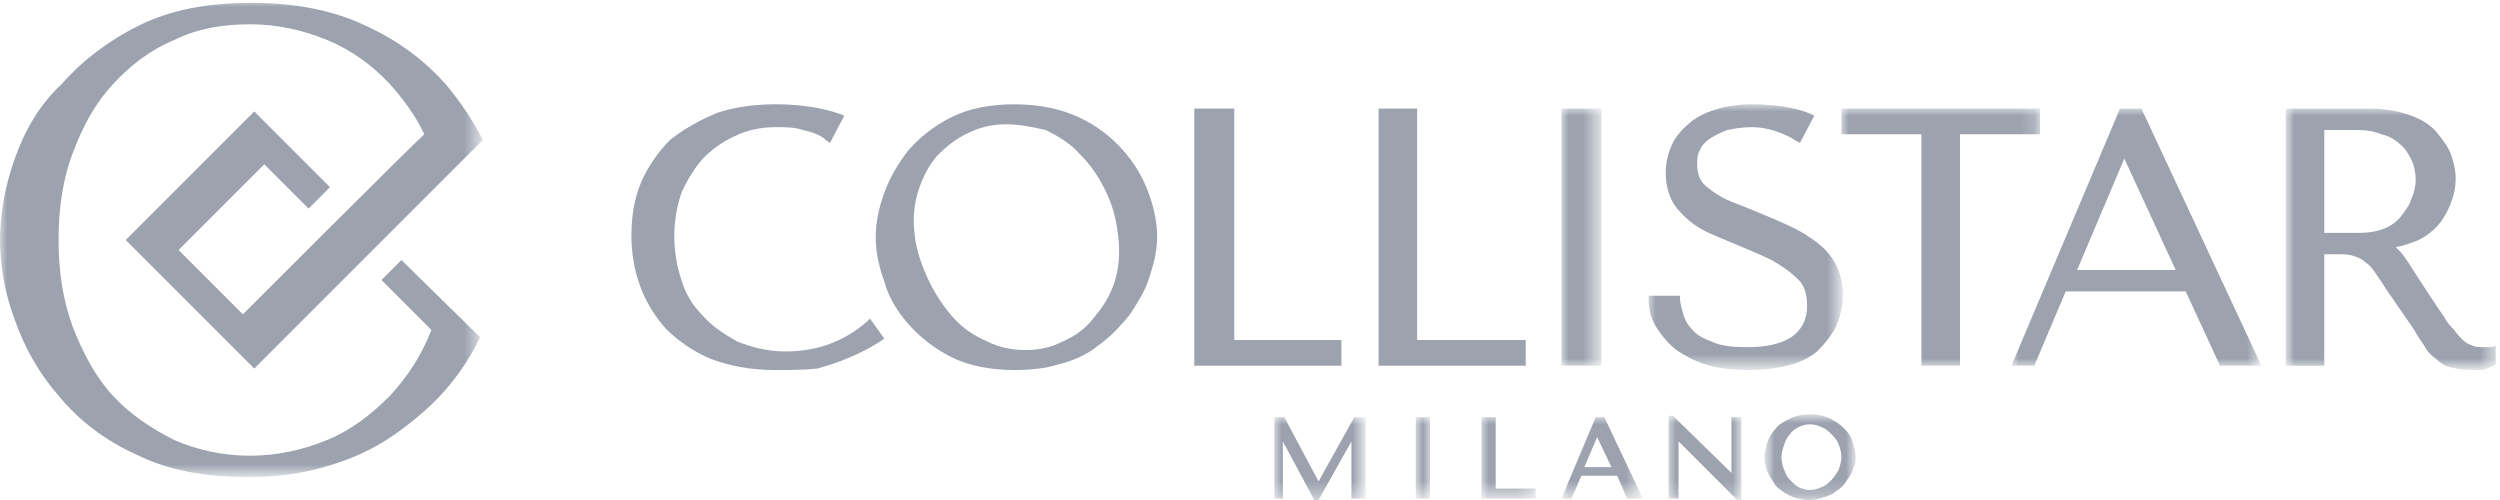 <?xml version="1.0" encoding="utf-8"?>
<!-- Generator: Adobe Illustrator 27.5.0, SVG Export Plug-In . SVG Version: 6.00 Build 0)  -->
<svg version="1.1" id="Layer_1" xmlns="http://www.w3.org/2000/svg" xmlns:xlink="http://www.w3.org/1999/xlink" x="0px" y="0px"
	 viewBox="0 0 175 35" style="enable-background:new 0 0 175 35;" xml:space="preserve">
<style type="text/css">
	.st0{fill-rule:evenodd;clip-rule:evenodd;fill:#9CA3AF;}
	.st1{filter:url(#Adobe_OpacityMaskFilter);}
	.st2{fill-rule:evenodd;clip-rule:evenodd;fill:#FFFFFF;}
	.st3{mask:url(#mask-2_00000183948575319784031780000016559859316937445764_);fill-rule:evenodd;clip-rule:evenodd;fill:#9CA3AF;}
	.st4{filter:url(#Adobe_OpacityMaskFilter_00000142141214808656470760000012981066936739099561_);}
	.st5{mask:url(#mask-2_00000142142752029063866830000007156747756721923982_);fill-rule:evenodd;clip-rule:evenodd;fill:#9CA3AF;}
	.st6{filter:url(#Adobe_OpacityMaskFilter_00000010269800431224934660000006714074074188390065_);}
	.st7{mask:url(#mask-2_00000054235899081689839940000017210087721153088911_);fill-rule:evenodd;clip-rule:evenodd;fill:#9CA3AF;}
	.st8{filter:url(#Adobe_OpacityMaskFilter_00000099659690035008314480000001058097377672718224_);}
	.st9{mask:url(#mask-2_00000059998147154152801880000003084443946088834211_);fill-rule:evenodd;clip-rule:evenodd;fill:#9CA3AF;}
	.st10{filter:url(#Adobe_OpacityMaskFilter_00000110451732705265095130000008833458673038746001_);}
	.st11{mask:url(#mask-2_00000088849619349929132880000013627623141356917404_);fill-rule:evenodd;clip-rule:evenodd;fill:#9CA3AF;}
	.st12{filter:url(#Adobe_OpacityMaskFilter_00000054952637355719009970000013571536900515900320_);}
	.st13{mask:url(#mask-2_00000126287115130528449640000002494374560384966284_);fill-rule:evenodd;clip-rule:evenodd;fill:#9CA3AF;}
	.st14{filter:url(#Adobe_OpacityMaskFilter_00000007402519048139299080000012572951228806255503_);}
	.st15{mask:url(#mask-2_00000001647307760039297700000004206346709323711930_);fill-rule:evenodd;clip-rule:evenodd;fill:#9CA3AF;}
	.st16{filter:url(#Adobe_OpacityMaskFilter_00000007430699139054299820000009134596729658090656_);}
	.st17{mask:url(#mask-2_00000104686515535174706460000011091812416030505351_);fill-rule:evenodd;clip-rule:evenodd;fill:#9CA3AF;}
	.st18{filter:url(#Adobe_OpacityMaskFilter_00000097490837046601989470000008638838210196746397_);}
	.st19{mask:url(#mask-2_00000039831688240640240180000000709238150425417373_);fill-rule:evenodd;clip-rule:evenodd;fill:#9CA3AF;}
	.st20{filter:url(#Adobe_OpacityMaskFilter_00000109747149899430328630000017806157457095823502_);}
	.st21{mask:url(#mask-2_00000034083091629157650580000011572552716102092967_);fill-rule:evenodd;clip-rule:evenodd;fill:#9CA3AF;}
	.st22{filter:url(#Adobe_OpacityMaskFilter_00000107564126226026537250000011739386951410683780_);}
	.st23{mask:url(#mask-2_00000149363348087785706930000008969410093471039417_);fill-rule:evenodd;clip-rule:evenodd;fill:#9CA3AF;}
	.st24{filter:url(#Adobe_OpacityMaskFilter_00000026860431840225956920000005709391895338763137_);}
	.st25{mask:url(#mask-2_00000136401505732307285870000009204218251818847153_);fill-rule:evenodd;clip-rule:evenodd;fill:#9CA3AF;}
</style>
<g id="Symbols">
	<g id="Header-_x2F_-Desktop-_x2F_-Normal" transform="translate(-624, -25)">
		<g id="Logo-Collistar" transform="translate(624, 25)">
			<g id="Group-22">
				<path id="Fill-1" class="st0" d="M54.2,25.9c-1.7,0-3.2-0.3-4.5-0.8c-1.2-0.5-2.3-1.3-3.1-2.1c-0.8-0.9-1.4-1.9-1.8-3
					c-0.4-1.1-0.6-2.3-0.6-3.5c0-1.4,0.2-2.6,0.7-3.8c0.5-1.1,1.2-2.1,2-2.9C47.9,9,49,8.4,50.2,7.9c1.2-0.4,2.6-0.6,4.1-0.6
					c3.1,0,4.8,0.8,4.8,0.8L58.1,10l-0.3-0.2c0,0-0.1-0.1-0.1-0.1c-0.4-0.3-1-0.5-1.5-0.6c-0.6-0.2-1.2-0.2-1.9-0.2
					c-1,0-2,0.2-2.8,0.6c-0.9,0.4-1.6,0.9-2.3,1.6c-0.6,0.7-1.1,1.5-1.5,2.4c-0.3,0.9-0.5,1.9-0.5,3.1c0,1,0.2,2.1,0.5,3
					c0.3,1,0.8,1.8,1.5,2.5c0.6,0.7,1.5,1.3,2.4,1.8c1,0.4,2.1,0.7,3.4,0.7c2.2,0,4.1-0.7,5.7-2.1l0.2-0.2l1,1.4
					c0,0-1.7,1.3-4.7,2.1C56.3,25.9,55.3,25.9,54.2,25.9"/>
				<path id="Fill-3" class="st0" d="M70.4,8.7c-0.9,0-1.8,0.2-2.6,0.6c-0.9,0.4-1.6,1-2.2,1.6c-0.6,0.7-1,1.5-1.3,2.4
					c-0.3,0.9-0.4,1.9-0.3,2.9c0.1,1.1,0.4,2.1,0.9,3.2c0.5,1.1,1.1,2,1.8,2.8c0.7,0.8,1.5,1.3,2.4,1.7c0.8,0.4,1.7,0.6,2.6,0.6
					c0.1,0,0.1,0,0.2,0c0.9,0,1.7-0.2,2.5-0.6c0.9-0.4,1.6-0.9,2.2-1.7c0.6-0.7,1.1-1.5,1.4-2.4c0.3-0.9,0.4-1.9,0.3-3
					c-0.1-1.1-0.3-2.1-0.8-3.2c-0.5-1.1-1.1-2-1.9-2.8c-0.7-0.8-1.6-1.3-2.4-1.7C72.3,8.9,71.4,8.7,70.4,8.7L70.4,8.7z M71,25.9
					c-1.7,0-3.2-0.3-4.4-0.9c-1.2-0.6-2.2-1.4-3-2.3c-0.8-0.9-1.4-1.9-1.7-3c-0.4-1.1-0.6-2.1-0.6-3.1c0-1,0.2-2,0.6-3.1
					c0.4-1.1,1-2.1,1.7-3c0.8-0.9,1.8-1.7,3-2.3c1.2-0.6,2.7-0.9,4.4-0.9c1.7,0,3.2,0.3,4.5,0.9c1.3,0.6,2.3,1.4,3.1,2.3
					c0.8,0.9,1.4,1.9,1.8,3c0.4,1.1,0.6,2.1,0.6,3.1c0,0.6-0.1,1.3-0.3,2c-0.2,0.7-0.4,1.4-0.8,2.1c-0.4,0.7-0.8,1.4-1.4,2
					c-0.5,0.6-1.2,1.2-1.9,1.7c-0.7,0.5-1.6,0.9-2.5,1.1C73.2,25.8,72.1,25.9,71,25.9L71,25.9z"/>
				<polygon id="Fill-5" class="st0" points="83.6,25.6 83.6,7.6 86.4,7.6 86.4,23.8 93.9,23.8 93.9,25.6 				"/>
				<polygon id="Fill-7" class="st0" points="96.5,25.6 96.5,7.6 99.2,7.6 99.2,23.8 106.8,23.8 106.8,25.6 				"/>
				<g id="Clip-10">
				</g>
				<defs>
					<filter id="Adobe_OpacityMaskFilter" filterUnits="userSpaceOnUse" x="109.3" y="7.6" width="2.7" height="18">
						<feColorMatrix  type="matrix" values="1 0 0 0 0  0 1 0 0 0  0 0 1 0 0  0 0 0 1 0"/>
					</filter>
				</defs>
				
					<mask maskUnits="userSpaceOnUse" x="109.3" y="7.6" width="2.7" height="18" id="mask-2_00000183948575319784031780000016559859316937445764_">
					<g class="st1">
						<polygon id="path-1_00000156575437856343908210000011783207331457406371_" class="st2" points="0,35 174.8,35 174.8,0 0,0 
													"/>
					</g>
				</mask>
				<polygon id="Fill-9" class="st3" points="109.3,25.6 112.1,25.6 112.1,7.6 109.3,7.6 				"/>
				<defs>
					
						<filter id="Adobe_OpacityMaskFilter_00000022542039389126459170000001587960146302314431_" filterUnits="userSpaceOnUse" x="115.4" y="7.3" width="13.6" height="18.6">
						<feColorMatrix  type="matrix" values="1 0 0 0 0  0 1 0 0 0  0 0 1 0 0  0 0 0 1 0"/>
					</filter>
				</defs>
				
					<mask maskUnits="userSpaceOnUse" x="115.4" y="7.3" width="13.6" height="18.6" id="mask-2_00000142142752029063866830000007156747756721923982_">
					<g style="filter:url(#Adobe_OpacityMaskFilter_00000022542039389126459170000001587960146302314431_);">
						<polygon id="path-1_00000156565454932732428580000008913366305684026496_" class="st2" points="0,35 174.8,35 174.8,0 0,0 
													"/>
					</g>
				</mask>
				<path id="Fill-11" class="st5" d="M122.4,25.9c-1,0-1.9-0.1-2.7-0.3c-0.8-0.2-1.6-0.6-2.2-1c-0.6-0.4-1.1-1-1.5-1.6
					c-0.4-0.6-0.6-1.3-0.6-2.1l0-0.2h2.2l0,0.2c0,0.3,0.1,0.6,0.2,1c0.1,0.4,0.3,0.8,0.6,1.1c0.3,0.4,0.8,0.7,1.4,0.9
					c0.6,0.3,1.4,0.4,2.5,0.4c1.3,0,2.3-0.2,3.1-0.7c0.7-0.5,1.1-1.2,1.1-2.2c0-0.8-0.2-1.5-0.7-1.9c-0.5-0.5-1.1-0.9-1.8-1.3
					c-1.2-0.6-3.8-1.6-4.6-2c-0.8-0.4-1.4-0.9-2-1.6c-0.5-0.6-0.8-1.5-0.8-2.5c0-0.8,0.2-1.5,0.5-2.1c0.3-0.6,0.8-1.1,1.3-1.5
					c0.5-0.4,1.2-0.7,1.9-0.9c0.7-0.2,1.5-0.3,2.3-0.3c3.1,0,4.4,0.8,4.4,0.8L126,10l-0.2-0.1c-0.2-0.1-0.3-0.2-0.5-0.3
					c-0.8-0.4-1.7-0.7-2.7-0.7c-0.6,0-1.2,0.1-1.7,0.2c-0.5,0.2-0.9,0.4-1.2,0.6c-0.3,0.2-0.6,0.5-0.7,0.8c-0.2,0.3-0.2,0.7-0.2,1
					c0,0.7,0.2,1.2,0.7,1.6c0.5,0.4,1.1,0.8,1.9,1.1c0.8,0.3,3.8,1.5,4.8,2.1c0.8,0.5,1.5,1,2,1.7c0.5,0.7,0.8,1.6,0.8,2.7
					c0,0.8-0.2,1.5-0.5,2.2c-0.3,0.6-0.8,1.2-1.3,1.7c-0.6,0.5-1.3,0.8-2.1,1C124.3,25.8,123.4,25.9,122.4,25.9"/>
				<defs>
					
						<filter id="Adobe_OpacityMaskFilter_00000111877877639729119690000015710111112715809683_" filterUnits="userSpaceOnUse" x="128.9" y="7.6" width="13.9" height="18">
						<feColorMatrix  type="matrix" values="1 0 0 0 0  0 1 0 0 0  0 0 1 0 0  0 0 0 1 0"/>
					</filter>
				</defs>
				
					<mask maskUnits="userSpaceOnUse" x="128.9" y="7.6" width="13.9" height="18" id="mask-2_00000054235899081689839940000017210087721153088911_">
					<g style="filter:url(#Adobe_OpacityMaskFilter_00000111877877639729119690000015710111112715809683_);">
						<polygon id="path-1_00000114783488833734471490000002125043128171385008_" class="st2" points="0,35 174.8,35 174.8,0 0,0 
													"/>
					</g>
				</mask>
				<polygon id="Fill-12" class="st7" points="134.5,25.6 134.5,9.4 128.9,9.4 128.9,7.6 142.8,7.6 142.8,9.4 137.2,9.4 137.2,25.6 
									"/>
				<defs>
					
						<filter id="Adobe_OpacityMaskFilter_00000085245639055972917330000001149877239814544796_" filterUnits="userSpaceOnUse" x="140.8" y="7.6" width="17.6" height="18">
						<feColorMatrix  type="matrix" values="1 0 0 0 0  0 1 0 0 0  0 0 1 0 0  0 0 0 1 0"/>
					</filter>
				</defs>
				
					<mask maskUnits="userSpaceOnUse" x="140.8" y="7.6" width="17.6" height="18" id="mask-2_00000059998147154152801880000003084443946088834211_">
					<g style="filter:url(#Adobe_OpacityMaskFilter_00000085245639055972917330000001149877239814544796_);">
						<polygon id="path-1_00000024713121093374039790000006633227675937528989_" class="st2" points="0,35 174.8,35 174.8,0 0,0 
													"/>
					</g>
				</mask>
				<path id="Fill-13" class="st9" d="M152.3,18.9l-3.6-7.8l-3.3,7.8H152.3z M155.4,25.6l-2.4-5.2h-8.4l-2.2,5.2h-1.6l7.6-18h1.5
					l8.4,18H155.4z"/>
				<defs>
					
						<filter id="Adobe_OpacityMaskFilter_00000106840426843914402500000010183693196983410600_" filterUnits="userSpaceOnUse" x="160.1" y="7.6" width="14.7" height="18.3">
						<feColorMatrix  type="matrix" values="1 0 0 0 0  0 1 0 0 0  0 0 1 0 0  0 0 0 1 0"/>
					</filter>
				</defs>
				
					<mask maskUnits="userSpaceOnUse" x="160.1" y="7.6" width="14.7" height="18.3" id="mask-2_00000088849619349929132880000013627623141356917404_">
					<g style="filter:url(#Adobe_OpacityMaskFilter_00000106840426843914402500000010183693196983410600_);">
						<polygon id="path-1_00000117668157643573862480000014256385810075293824_" class="st2" points="0,35 174.8,35 174.8,0 0,0 
													"/>
					</g>
				</mask>
				<path id="Fill-14" class="st11" d="M165.2,16.3c0.6,0,1.2-0.1,1.7-0.3c0.5-0.2,0.9-0.5,1.2-0.9c0.3-0.4,0.6-0.8,0.7-1.2
					c0.2-0.4,0.3-0.9,0.3-1.3c0-0.5-0.1-1-0.3-1.4c-0.2-0.4-0.4-0.8-0.8-1.1c-0.3-0.3-0.8-0.6-1.3-0.7c-0.5-0.2-1-0.3-1.7-0.3h-2.3
					v7.2H165.2z M172.9,25.9c-0.5,0-1-0.1-1.4-0.2c-0.4-0.1-0.7-0.3-1-0.6c-0.3-0.2-0.6-0.5-0.8-0.9c-0.2-0.3-0.5-0.7-0.7-1.1
					l-2-2.9c-0.3-0.5-0.6-0.9-0.8-1.2c-0.2-0.3-0.4-0.5-0.7-0.7c-0.2-0.2-0.5-0.3-0.8-0.4c-0.3-0.1-0.7-0.1-1.1-0.1h-0.9v7.8h-2.7
					v-18h5.9c1.1,0,2.1,0.2,2.9,0.5c0.8,0.3,1.4,0.7,1.8,1.2c0.4,0.5,0.8,1,1,1.6c0.2,0.6,0.3,1.1,0.3,1.6c0,0.5-0.1,1.1-0.3,1.6
					c-0.2,0.6-0.5,1.1-0.8,1.5c-0.4,0.5-0.9,0.9-1.5,1.2c-0.5,0.2-1,0.4-1.6,0.5c0.1,0.1,0.2,0.2,0.3,0.3c0.2,0.2,0.3,0.4,0.6,0.8
					c0.2,0.3,0.5,0.8,0.9,1.4c0.4,0.6,0.9,1.4,1.6,2.4c0.2,0.4,0.5,0.7,0.7,0.9c0.2,0.3,0.4,0.5,0.6,0.7c0.2,0.2,0.4,0.3,0.7,0.4
					c0.2,0.1,0.5,0.1,0.9,0.1c0.1,0,0.2,0,0.2,0c0.1,0,0.2,0,0.2,0l0.3-0.1v1.3l-0.1,0.1c-0.3,0.1-0.5,0.2-0.8,0.3
					C173.6,25.9,173.3,25.9,172.9,25.9L172.9,25.9z"/>
				<defs>
					
						<filter id="Adobe_OpacityMaskFilter_00000147907350748686090170000010457111891244531878_" filterUnits="userSpaceOnUse" x="89.2" y="29.2" width="6.4" height="5.8">
						<feColorMatrix  type="matrix" values="1 0 0 0 0  0 1 0 0 0  0 0 1 0 0  0 0 0 1 0"/>
					</filter>
				</defs>
				
					<mask maskUnits="userSpaceOnUse" x="89.2" y="29.2" width="6.4" height="5.8" id="mask-2_00000126287115130528449640000002494374560384966284_">
					<g style="filter:url(#Adobe_OpacityMaskFilter_00000147907350748686090170000010457111891244531878_);">
						<polygon id="path-1_00000109022923334262124500000009352228984254460065_" class="st2" points="0,35 174.8,35 174.8,0 0,0 
													"/>
					</g>
				</mask>
				<polygon id="Fill-15" class="st13" points="92,35 89.8,30.9 89.8,34.9 89.2,34.9 89.2,29.2 89.9,29.2 92.3,33.7 94.8,29.2 
					95.6,29.2 95.6,34.9 94.6,34.9 94.6,30.9 92.3,35 				"/>
				<defs>
					
						<filter id="Adobe_OpacityMaskFilter_00000043428612794235246250000008037020950546434178_" filterUnits="userSpaceOnUse" x="99.1" y="29.2" width="1" height="5.7">
						<feColorMatrix  type="matrix" values="1 0 0 0 0  0 1 0 0 0  0 0 1 0 0  0 0 0 1 0"/>
					</filter>
				</defs>
				
					<mask maskUnits="userSpaceOnUse" x="99.1" y="29.2" width="1" height="5.7" id="mask-2_00000001647307760039297700000004206346709323711930_">
					<g style="filter:url(#Adobe_OpacityMaskFilter_00000043428612794235246250000008037020950546434178_);">
						<polygon id="path-1_00000155835214219448281980000000624444350202748301_" class="st2" points="0,35 174.8,35 174.8,0 0,0 
													"/>
					</g>
				</mask>
				<polygon id="Fill-16" class="st15" points="99.1,34.9 100.1,34.9 100.1,29.2 99.1,29.2 				"/>
				<defs>
					
						<filter id="Adobe_OpacityMaskFilter_00000037663139644724984690000010096516616002442112_" filterUnits="userSpaceOnUse" x="103.7" y="29.2" width="3.8" height="5.7">
						<feColorMatrix  type="matrix" values="1 0 0 0 0  0 1 0 0 0  0 0 1 0 0  0 0 0 1 0"/>
					</filter>
				</defs>
				
					<mask maskUnits="userSpaceOnUse" x="103.7" y="29.2" width="3.8" height="5.7" id="mask-2_00000104686515535174706460000011091812416030505351_">
					<g style="filter:url(#Adobe_OpacityMaskFilter_00000037663139644724984690000010096516616002442112_);">
						<polygon id="path-1_00000121973947235831076800000014420219467862763405_" class="st2" points="0,35 174.8,35 174.8,0 0,0 
													"/>
					</g>
				</mask>
				<polygon id="Fill-17" class="st17" points="103.7,34.9 103.7,29.2 104.7,29.2 104.7,34.2 107.5,34.2 107.5,34.9 				"/>
				<defs>
					
						<filter id="Adobe_OpacityMaskFilter_00000165210916355131839100000000441960536353198729_" filterUnits="userSpaceOnUse" x="109.3" y="29.2" width="5.7" height="5.7">
						<feColorMatrix  type="matrix" values="1 0 0 0 0  0 1 0 0 0  0 0 1 0 0  0 0 0 1 0"/>
					</filter>
				</defs>
				
					<mask maskUnits="userSpaceOnUse" x="109.3" y="29.2" width="5.7" height="5.7" id="mask-2_00000039831688240640240180000000709238150425417373_">
					<g style="filter:url(#Adobe_OpacityMaskFilter_00000165210916355131839100000000441960536353198729_);">
						<polygon id="path-1_00000112610461785755621370000011578294285722553729_" class="st2" points="0,35 174.8,35 174.8,0 0,0 
													"/>
					</g>
				</mask>
				<path id="Fill-18" class="st19" d="M112.8,32.7l-1-2.1l-0.9,2.1H112.8z M113.9,34.9l-0.7-1.6h-2.5l-0.7,1.6h-0.7l2.4-5.7h0.6
					l2.7,5.7H113.9z"/>
				<defs>
					
						<filter id="Adobe_OpacityMaskFilter_00000023239284359797018200000016159183023550752166_" filterUnits="userSpaceOnUse" x="116.8" y="29.1" width="5" height="5.9">
						<feColorMatrix  type="matrix" values="1 0 0 0 0  0 1 0 0 0  0 0 1 0 0  0 0 0 1 0"/>
					</filter>
				</defs>
				
					<mask maskUnits="userSpaceOnUse" x="116.8" y="29.1" width="5" height="5.9" id="mask-2_00000034083091629157650580000011572552716102092967_">
					<g style="filter:url(#Adobe_OpacityMaskFilter_00000023239284359797018200000016159183023550752166_);">
						<polygon id="path-1_00000139992077877242634730000013280723332446134199_" class="st2" points="0,35 174.8,35 174.8,0 0,0 
													"/>
					</g>
				</mask>
				<polygon id="Fill-19" class="st21" points="121.6,35 117.5,30.9 117.5,34.9 116.8,34.9 116.8,29.1 117,29.1 117.1,29.1 
					121.2,33.1 121.2,29.2 121.9,29.2 121.9,35 				"/>
				<defs>
					
						<filter id="Adobe_OpacityMaskFilter_00000040543934908937329570000012203215720278229917_" filterUnits="userSpaceOnUse" x="123.7" y="29.1" width="6.2" height="5.9">
						<feColorMatrix  type="matrix" values="1 0 0 0 0  0 1 0 0 0  0 0 1 0 0  0 0 0 1 0"/>
					</filter>
				</defs>
				
					<mask maskUnits="userSpaceOnUse" x="123.7" y="29.1" width="6.2" height="5.9" id="mask-2_00000149363348087785706930000008969410093471039417_">
					<g style="filter:url(#Adobe_OpacityMaskFilter_00000040543934908937329570000012203215720278229917_);">
						<polygon id="path-1_00000021812295587224148650000013443917855023104668_" class="st2" points="0,35 174.8,35 174.8,0 0,0 
													"/>
					</g>
				</mask>
				<path id="Fill-20" class="st23" d="M126.7,29.7c-0.3,0-0.6,0.1-0.8,0.2c-0.2,0.1-0.5,0.3-0.6,0.5c-0.2,0.2-0.3,0.4-0.4,0.7
					c-0.1,0.3-0.2,0.6-0.2,0.9c0,0.3,0.1,0.7,0.2,0.9c0.1,0.3,0.2,0.5,0.4,0.7c0.2,0.2,0.4,0.4,0.6,0.5c0.2,0.1,0.5,0.2,0.8,0.2
					c0.3,0,0.6-0.1,0.8-0.2c0.3-0.1,0.5-0.3,0.7-0.5c0.2-0.2,0.3-0.4,0.5-0.7c0.1-0.3,0.2-0.6,0.2-0.9c0-0.3-0.1-0.7-0.2-0.9
					c-0.1-0.3-0.3-0.5-0.5-0.7c-0.2-0.2-0.4-0.4-0.7-0.5C127.3,29.8,127,29.7,126.7,29.7 M126.7,35c-0.5,0-1-0.1-1.4-0.3
					c-0.4-0.2-0.7-0.4-1-0.7c-0.2-0.3-0.4-0.6-0.6-1c-0.1-0.3-0.2-0.7-0.2-1c0-0.3,0.1-0.6,0.2-1c0.1-0.3,0.3-0.7,0.6-1
					c0.2-0.3,0.6-0.5,1-0.7c0.4-0.2,0.9-0.3,1.4-0.3c0.5,0,1,0.1,1.4,0.3c0.4,0.2,0.7,0.4,1,0.7c0.3,0.3,0.5,0.6,0.6,1
					c0.1,0.3,0.2,0.7,0.2,1c0,0.2,0,0.4-0.1,0.6c-0.1,0.2-0.1,0.4-0.3,0.7c-0.1,0.2-0.3,0.4-0.4,0.6c-0.2,0.2-0.4,0.4-0.6,0.5
					c-0.2,0.2-0.5,0.3-0.8,0.4C127.4,34.9,127.1,35,126.7,35"/>
				<defs>
					
						<filter id="Adobe_OpacityMaskFilter_00000158721840000046958470000010006601599613939133_" filterUnits="userSpaceOnUse" x="0" y="0" width="33.7" height="33.5">
						<feColorMatrix  type="matrix" values="1 0 0 0 0  0 1 0 0 0  0 0 1 0 0  0 0 0 1 0"/>
					</filter>
				</defs>
				
					<mask maskUnits="userSpaceOnUse" x="0" y="0" width="33.7" height="33.5" id="mask-2_00000136401505732307285870000009204218251818847153_">
					<g style="filter:url(#Adobe_OpacityMaskFilter_00000158721840000046958470000010006601599613939133_);">
						<polygon id="path-1_00000075137289125242322720000013263787735386712255_" class="st2" points="0,35 174.8,35 174.8,0 0,0 
													"/>
					</g>
				</mask>
				<path id="Fill-21" class="st25" d="M28.1,18.2l-1.4,1.4c1.3,1.3,2.5,2.5,3.5,3.5c-0.7,1.8-1.7,3.3-2.9,4.6
					c-1.3,1.3-2.7,2.4-4.4,3.1c-1.7,0.7-3.5,1.1-5.4,1.1c-1.9,0-3.7-0.4-5.3-1.1c-1.6-0.8-3.1-1.8-4.3-3.1c-1.2-1.3-2.1-3-2.8-4.8
					c-0.7-1.9-1-3.9-1-6.1s0.3-4.3,1-6.1c0.7-1.9,1.6-3.5,2.8-4.8c1.2-1.3,2.6-2.4,4.3-3.1c1.6-0.8,3.4-1.1,5.3-1.1
					c1.9,0,3.7,0.4,5.4,1.1c1.7,0.7,3.2,1.8,4.4,3.1c0.9,1,1.8,2.2,2.4,3.5C29.1,9.9,17,22,17,22l-4.5-4.5l6-6l3.1,3.1l1.5-1.5
					l-5.3-5.3l-9,9l9,9l16-16c0,0-0.9-1.9-2.6-3.9c-1.5-1.7-3.4-3.1-5.6-4.1c-2.3-1.1-5-1.6-8-1.6c-3.1,0-5.7,0.5-7.9,1.6
					c-2.2,1.1-4,2.5-5.4,4.1C2.7,7.4,1.7,9.2,1,11.2c-0.7,2-1,3.9-1,5.6c0,1.7,0.3,3.6,1,5.5c0.7,2,1.7,3.8,3.1,5.4
					c1.4,1.7,3.2,3.1,5.4,4.1c2.2,1.1,4.8,1.6,7.9,1.6c2.1,0,4-0.3,5.6-0.8c1.7-0.5,3.2-1.2,4.5-2.1c1.3-0.9,2.5-1.9,3.5-3
					c1.8-2,2.6-3.9,2.6-3.9L28.1,18.2z"/>
			</g>
		</g>
	</g>
</g>
</svg>
